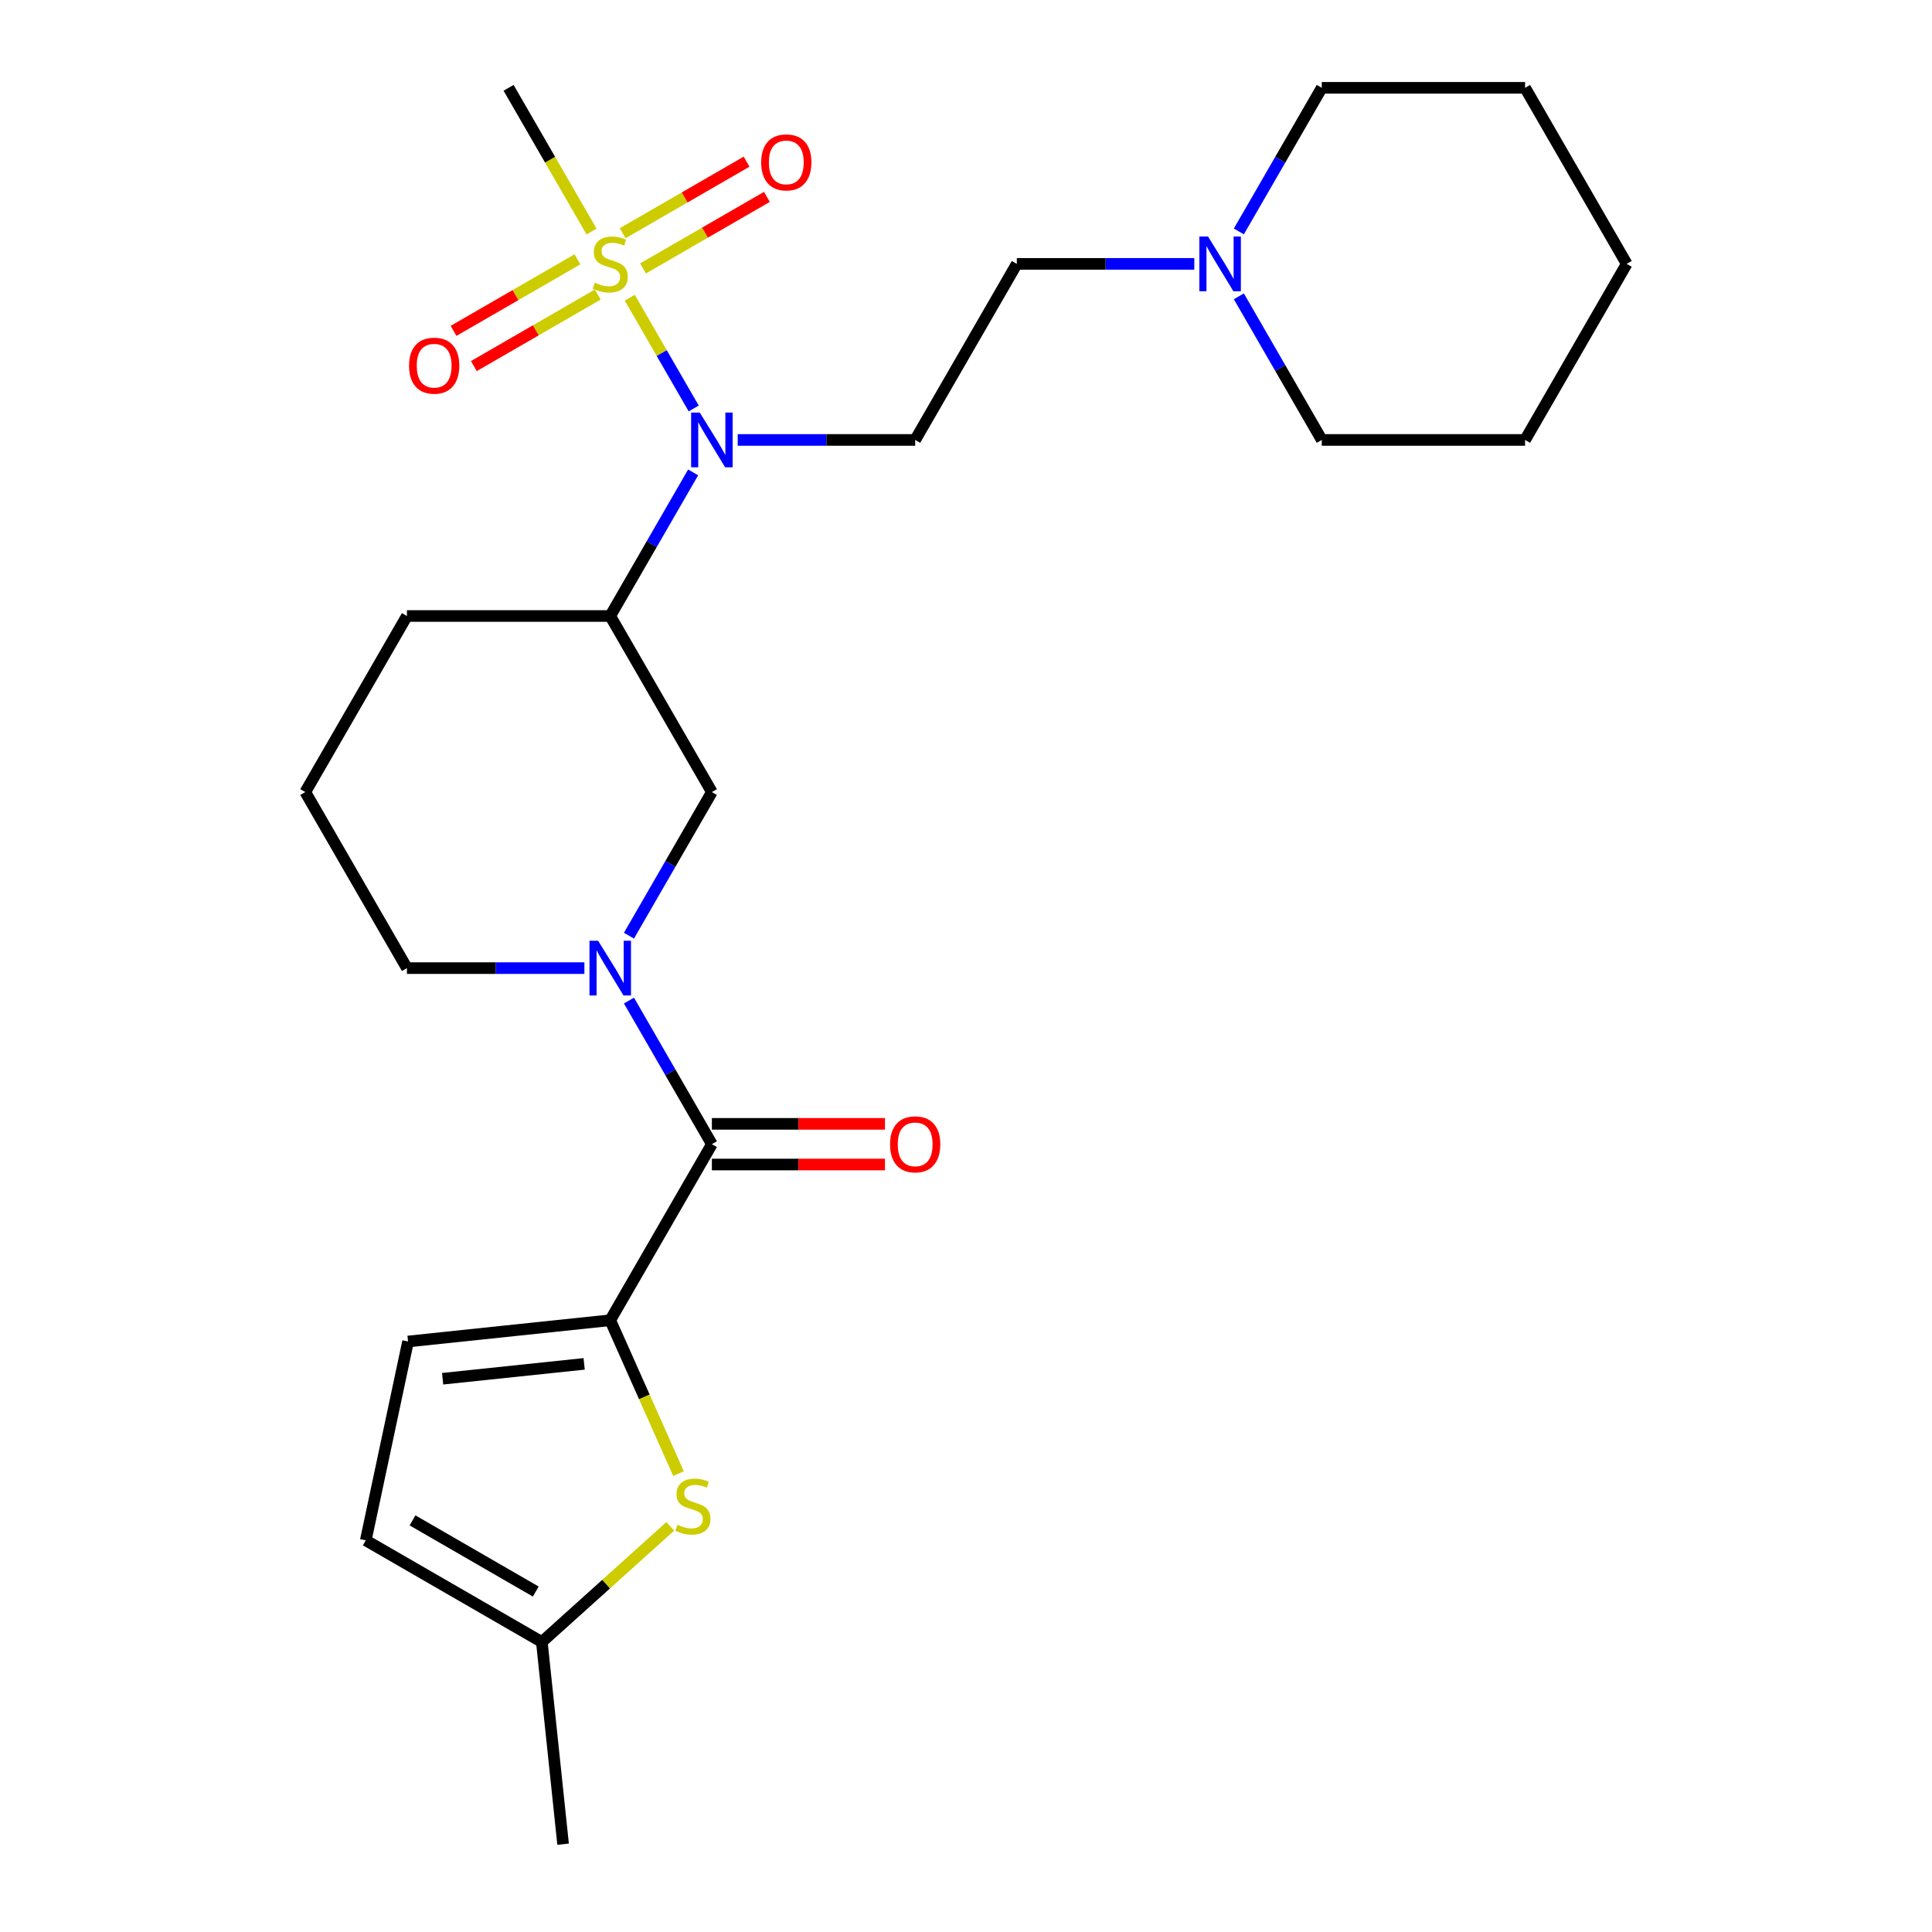 <?xml version='1.0' encoding='iso-8859-1'?>
<svg version='1.1' baseProfile='full'
              xmlns='http://www.w3.org/2000/svg'
                      xmlns:rdkit='http://www.rdkit.org/xml'
                      xmlns:xlink='http://www.w3.org/1999/xlink'
                  xml:space='preserve'
width='1000px' height='1000px' viewBox='0 0 1000 1000'>
<!-- END OF HEADER -->
<rect style='opacity:1.0;fill:#FFFFFF;stroke:none' width='1000' height='1000' x='0' y='0'> </rect>
<path class='bond-3' d='M 325.963,154.094 L 342.514,182.76' style='fill:none;fill-rule:evenodd;stroke:#CCCC00;stroke-width:6px;stroke-linecap:butt;stroke-linejoin:miter;stroke-opacity:1' />
<path class='bond-3' d='M 342.514,182.76 L 359.065,211.427' style='fill:none;fill-rule:evenodd;stroke:#0000FF;stroke-width:6px;stroke-linecap:butt;stroke-linejoin:miter;stroke-opacity:1' />
<path class='bond-11' d='M 298.882,134.232 L 266.819,152.743' style='fill:none;fill-rule:evenodd;stroke:#CCCC00;stroke-width:6px;stroke-linecap:butt;stroke-linejoin:miter;stroke-opacity:1' />
<path class='bond-11' d='M 266.819,152.743 L 234.756,171.254' style='fill:none;fill-rule:evenodd;stroke:#FF0000;stroke-width:6px;stroke-linecap:butt;stroke-linejoin:miter;stroke-opacity:1' />
<path class='bond-11' d='M 309.404,152.457 L 277.342,170.969' style='fill:none;fill-rule:evenodd;stroke:#CCCC00;stroke-width:6px;stroke-linecap:butt;stroke-linejoin:miter;stroke-opacity:1' />
<path class='bond-11' d='M 277.342,170.969 L 245.279,189.48' style='fill:none;fill-rule:evenodd;stroke:#FF0000;stroke-width:6px;stroke-linecap:butt;stroke-linejoin:miter;stroke-opacity:1' />
<path class='bond-12' d='M 332.826,138.935 L 364.888,120.424' style='fill:none;fill-rule:evenodd;stroke:#CCCC00;stroke-width:6px;stroke-linecap:butt;stroke-linejoin:miter;stroke-opacity:1' />
<path class='bond-12' d='M 364.888,120.424 L 396.951,101.912' style='fill:none;fill-rule:evenodd;stroke:#FF0000;stroke-width:6px;stroke-linecap:butt;stroke-linejoin:miter;stroke-opacity:1' />
<path class='bond-12' d='M 322.303,120.709 L 354.366,102.198' style='fill:none;fill-rule:evenodd;stroke:#CCCC00;stroke-width:6px;stroke-linecap:butt;stroke-linejoin:miter;stroke-opacity:1' />
<path class='bond-12' d='M 354.366,102.198 L 386.429,83.686' style='fill:none;fill-rule:evenodd;stroke:#FF0000;stroke-width:6px;stroke-linecap:butt;stroke-linejoin:miter;stroke-opacity:1' />
<path class='bond-16' d='M 306.183,119.833 L 284.712,82.644' style='fill:none;fill-rule:evenodd;stroke:#CCCC00;stroke-width:6px;stroke-linecap:butt;stroke-linejoin:miter;stroke-opacity:1' />
<path class='bond-16' d='M 284.712,82.644 L 263.24,45.455' style='fill:none;fill-rule:evenodd;stroke:#000000;stroke-width:6px;stroke-linecap:butt;stroke-linejoin:miter;stroke-opacity:1' />
<path class='bond-0' d='M 315.854,683.356 L 368.467,592.227' style='fill:none;fill-rule:evenodd;stroke:#000000;stroke-width:6px;stroke-linecap:butt;stroke-linejoin:miter;stroke-opacity:1' />
<path class='bond-4' d='M 315.854,683.356 L 333.524,723.045' style='fill:none;fill-rule:evenodd;stroke:#000000;stroke-width:6px;stroke-linecap:butt;stroke-linejoin:miter;stroke-opacity:1' />
<path class='bond-4' d='M 333.524,723.045 L 351.195,762.735' style='fill:none;fill-rule:evenodd;stroke:#CCCC00;stroke-width:6px;stroke-linecap:butt;stroke-linejoin:miter;stroke-opacity:1' />
<path class='bond-7' d='M 315.854,683.356 L 211.204,694.355' style='fill:none;fill-rule:evenodd;stroke:#000000;stroke-width:6px;stroke-linecap:butt;stroke-linejoin:miter;stroke-opacity:1' />
<path class='bond-7' d='M 302.356,705.936 L 229.101,713.635' style='fill:none;fill-rule:evenodd;stroke:#000000;stroke-width:6px;stroke-linecap:butt;stroke-linejoin:miter;stroke-opacity:1' />
<path class='bond-1' d='M 325.548,484.308 L 347.007,447.139' style='fill:none;fill-rule:evenodd;stroke:#0000FF;stroke-width:6px;stroke-linecap:butt;stroke-linejoin:miter;stroke-opacity:1' />
<path class='bond-1' d='M 347.007,447.139 L 368.467,409.97' style='fill:none;fill-rule:evenodd;stroke:#000000;stroke-width:6px;stroke-linecap:butt;stroke-linejoin:miter;stroke-opacity:1' />
<path class='bond-2' d='M 325.548,517.889 L 347.007,555.058' style='fill:none;fill-rule:evenodd;stroke:#0000FF;stroke-width:6px;stroke-linecap:butt;stroke-linejoin:miter;stroke-opacity:1' />
<path class='bond-2' d='M 347.007,555.058 L 368.467,592.227' style='fill:none;fill-rule:evenodd;stroke:#000000;stroke-width:6px;stroke-linecap:butt;stroke-linejoin:miter;stroke-opacity:1' />
<path class='bond-26' d='M 302.483,501.098 L 256.555,501.098' style='fill:none;fill-rule:evenodd;stroke:#0000FF;stroke-width:6px;stroke-linecap:butt;stroke-linejoin:miter;stroke-opacity:1' />
<path class='bond-26' d='M 256.555,501.098 L 210.627,501.098' style='fill:none;fill-rule:evenodd;stroke:#000000;stroke-width:6px;stroke-linecap:butt;stroke-linejoin:miter;stroke-opacity:1' />
<path class='bond-14' d='M 368.467,602.75 L 413.265,602.75' style='fill:none;fill-rule:evenodd;stroke:#000000;stroke-width:6px;stroke-linecap:butt;stroke-linejoin:miter;stroke-opacity:1' />
<path class='bond-14' d='M 413.265,602.75 L 458.063,602.75' style='fill:none;fill-rule:evenodd;stroke:#FF0000;stroke-width:6px;stroke-linecap:butt;stroke-linejoin:miter;stroke-opacity:1' />
<path class='bond-14' d='M 368.467,581.705 L 413.265,581.705' style='fill:none;fill-rule:evenodd;stroke:#000000;stroke-width:6px;stroke-linecap:butt;stroke-linejoin:miter;stroke-opacity:1' />
<path class='bond-14' d='M 413.265,581.705 L 458.063,581.705' style='fill:none;fill-rule:evenodd;stroke:#FF0000;stroke-width:6px;stroke-linecap:butt;stroke-linejoin:miter;stroke-opacity:1' />
<path class='bond-5' d='M 358.773,244.503 L 337.313,281.672' style='fill:none;fill-rule:evenodd;stroke:#0000FF;stroke-width:6px;stroke-linecap:butt;stroke-linejoin:miter;stroke-opacity:1' />
<path class='bond-5' d='M 337.313,281.672 L 315.854,318.841' style='fill:none;fill-rule:evenodd;stroke:#000000;stroke-width:6px;stroke-linecap:butt;stroke-linejoin:miter;stroke-opacity:1' />
<path class='bond-8' d='M 381.838,227.712 L 427.765,227.712' style='fill:none;fill-rule:evenodd;stroke:#0000FF;stroke-width:6px;stroke-linecap:butt;stroke-linejoin:miter;stroke-opacity:1' />
<path class='bond-8' d='M 427.765,227.712 L 473.693,227.712' style='fill:none;fill-rule:evenodd;stroke:#000000;stroke-width:6px;stroke-linecap:butt;stroke-linejoin:miter;stroke-opacity:1' />
<path class='bond-9' d='M 346.942,790.03 L 313.699,819.962' style='fill:none;fill-rule:evenodd;stroke:#CCCC00;stroke-width:6px;stroke-linecap:butt;stroke-linejoin:miter;stroke-opacity:1' />
<path class='bond-9' d='M 313.699,819.962 L 280.455,849.895' style='fill:none;fill-rule:evenodd;stroke:#000000;stroke-width:6px;stroke-linecap:butt;stroke-linejoin:miter;stroke-opacity:1' />
<path class='bond-6' d='M 315.854,318.841 L 368.467,409.97' style='fill:none;fill-rule:evenodd;stroke:#000000;stroke-width:6px;stroke-linecap:butt;stroke-linejoin:miter;stroke-opacity:1' />
<path class='bond-18' d='M 315.854,318.841 L 210.627,318.841' style='fill:none;fill-rule:evenodd;stroke:#000000;stroke-width:6px;stroke-linecap:butt;stroke-linejoin:miter;stroke-opacity:1' />
<path class='bond-10' d='M 211.204,694.355 L 189.326,797.282' style='fill:none;fill-rule:evenodd;stroke:#000000;stroke-width:6px;stroke-linecap:butt;stroke-linejoin:miter;stroke-opacity:1' />
<path class='bond-15' d='M 473.693,227.712 L 526.307,136.583' style='fill:none;fill-rule:evenodd;stroke:#000000;stroke-width:6px;stroke-linecap:butt;stroke-linejoin:miter;stroke-opacity:1' />
<path class='bond-22' d='M 280.455,849.895 L 291.454,954.545' style='fill:none;fill-rule:evenodd;stroke:#000000;stroke-width:6px;stroke-linecap:butt;stroke-linejoin:miter;stroke-opacity:1' />
<path class='bond-28' d='M 280.455,849.895 L 189.326,797.282' style='fill:none;fill-rule:evenodd;stroke:#000000;stroke-width:6px;stroke-linecap:butt;stroke-linejoin:miter;stroke-opacity:1' />
<path class='bond-28' d='M 277.308,823.778 L 213.518,786.948' style='fill:none;fill-rule:evenodd;stroke:#000000;stroke-width:6px;stroke-linecap:butt;stroke-linejoin:miter;stroke-opacity:1' />
<path class='bond-13' d='M 618.162,136.583 L 572.235,136.583' style='fill:none;fill-rule:evenodd;stroke:#0000FF;stroke-width:6px;stroke-linecap:butt;stroke-linejoin:miter;stroke-opacity:1' />
<path class='bond-13' d='M 572.235,136.583 L 526.307,136.583' style='fill:none;fill-rule:evenodd;stroke:#000000;stroke-width:6px;stroke-linecap:butt;stroke-linejoin:miter;stroke-opacity:1' />
<path class='bond-19' d='M 641.227,153.374 L 662.687,190.543' style='fill:none;fill-rule:evenodd;stroke:#0000FF;stroke-width:6px;stroke-linecap:butt;stroke-linejoin:miter;stroke-opacity:1' />
<path class='bond-19' d='M 662.687,190.543 L 684.146,227.712' style='fill:none;fill-rule:evenodd;stroke:#000000;stroke-width:6px;stroke-linecap:butt;stroke-linejoin:miter;stroke-opacity:1' />
<path class='bond-20' d='M 641.227,119.793 L 662.687,82.624' style='fill:none;fill-rule:evenodd;stroke:#0000FF;stroke-width:6px;stroke-linecap:butt;stroke-linejoin:miter;stroke-opacity:1' />
<path class='bond-20' d='M 662.687,82.624 L 684.146,45.455' style='fill:none;fill-rule:evenodd;stroke:#000000;stroke-width:6px;stroke-linecap:butt;stroke-linejoin:miter;stroke-opacity:1' />
<path class='bond-17' d='M 210.627,501.098 L 158.014,409.97' style='fill:none;fill-rule:evenodd;stroke:#000000;stroke-width:6px;stroke-linecap:butt;stroke-linejoin:miter;stroke-opacity:1' />
<path class='bond-21' d='M 210.627,318.841 L 158.014,409.97' style='fill:none;fill-rule:evenodd;stroke:#000000;stroke-width:6px;stroke-linecap:butt;stroke-linejoin:miter;stroke-opacity:1' />
<path class='bond-23' d='M 684.146,227.712 L 789.373,227.712' style='fill:none;fill-rule:evenodd;stroke:#000000;stroke-width:6px;stroke-linecap:butt;stroke-linejoin:miter;stroke-opacity:1' />
<path class='bond-24' d='M 684.146,45.455 L 789.373,45.455' style='fill:none;fill-rule:evenodd;stroke:#000000;stroke-width:6px;stroke-linecap:butt;stroke-linejoin:miter;stroke-opacity:1' />
<path class='bond-27' d='M 789.373,227.712 L 841.986,136.583' style='fill:none;fill-rule:evenodd;stroke:#000000;stroke-width:6px;stroke-linecap:butt;stroke-linejoin:miter;stroke-opacity:1' />
<path class='bond-25' d='M 789.373,45.455 L 841.986,136.583' style='fill:none;fill-rule:evenodd;stroke:#000000;stroke-width:6px;stroke-linecap:butt;stroke-linejoin:miter;stroke-opacity:1' />
<path  class='atom-0' d='M 307.854 146.303
Q 308.174 146.423, 309.494 146.983
Q 310.814 147.543, 312.254 147.903
Q 313.734 148.223, 315.174 148.223
Q 317.854 148.223, 319.414 146.943
Q 320.974 145.623, 320.974 143.343
Q 320.974 141.783, 320.174 140.823
Q 319.414 139.863, 318.214 139.343
Q 317.014 138.823, 315.014 138.223
Q 312.494 137.463, 310.974 136.743
Q 309.494 136.023, 308.414 134.503
Q 307.374 132.983, 307.374 130.423
Q 307.374 126.863, 309.774 124.663
Q 312.214 122.463, 317.014 122.463
Q 320.294 122.463, 324.014 124.023
L 323.094 127.103
Q 319.694 125.703, 317.134 125.703
Q 314.374 125.703, 312.854 126.863
Q 311.334 127.983, 311.374 129.943
Q 311.374 131.463, 312.134 132.383
Q 312.934 133.303, 314.054 133.823
Q 315.214 134.343, 317.134 134.943
Q 319.694 135.743, 321.214 136.543
Q 322.734 137.343, 323.814 138.983
Q 324.934 140.583, 324.934 143.343
Q 324.934 147.263, 322.294 149.383
Q 319.694 151.463, 315.334 151.463
Q 312.814 151.463, 310.894 150.903
Q 309.014 150.383, 306.774 149.463
L 307.854 146.303
' fill='#CCCC00'/>
<path  class='atom-2' d='M 309.594 486.938
L 318.874 501.938
Q 319.794 503.418, 321.274 506.098
Q 322.754 508.778, 322.834 508.938
L 322.834 486.938
L 326.594 486.938
L 326.594 515.258
L 322.714 515.258
L 312.754 498.858
Q 311.594 496.938, 310.354 494.738
Q 309.154 492.538, 308.794 491.858
L 308.794 515.258
L 305.114 515.258
L 305.114 486.938
L 309.594 486.938
' fill='#0000FF'/>
<path  class='atom-4' d='M 362.207 213.552
L 371.487 228.552
Q 372.407 230.032, 373.887 232.712
Q 375.367 235.392, 375.447 235.552
L 375.447 213.552
L 379.207 213.552
L 379.207 241.872
L 375.327 241.872
L 365.367 225.472
Q 364.207 223.552, 362.967 221.352
Q 361.767 219.152, 361.407 218.472
L 361.407 241.872
L 357.727 241.872
L 357.727 213.552
L 362.207 213.552
' fill='#0000FF'/>
<path  class='atom-5' d='M 350.653 789.205
Q 350.973 789.325, 352.293 789.885
Q 353.613 790.445, 355.053 790.805
Q 356.533 791.125, 357.973 791.125
Q 360.653 791.125, 362.213 789.845
Q 363.773 788.525, 363.773 786.245
Q 363.773 784.685, 362.973 783.725
Q 362.213 782.765, 361.013 782.245
Q 359.813 781.725, 357.813 781.125
Q 355.293 780.365, 353.773 779.645
Q 352.293 778.925, 351.213 777.405
Q 350.173 775.885, 350.173 773.325
Q 350.173 769.765, 352.573 767.565
Q 355.013 765.365, 359.813 765.365
Q 363.093 765.365, 366.813 766.925
L 365.893 770.005
Q 362.493 768.605, 359.933 768.605
Q 357.173 768.605, 355.653 769.765
Q 354.133 770.885, 354.173 772.845
Q 354.173 774.365, 354.933 775.285
Q 355.733 776.205, 356.853 776.725
Q 358.013 777.245, 359.933 777.845
Q 362.493 778.645, 364.013 779.445
Q 365.533 780.245, 366.613 781.885
Q 367.733 783.485, 367.733 786.245
Q 367.733 790.165, 365.093 792.285
Q 362.493 794.365, 358.133 794.365
Q 355.613 794.365, 353.693 793.805
Q 351.813 793.285, 349.573 792.365
L 350.653 789.205
' fill='#CCCC00'/>
<path  class='atom-12' d='M 211.725 189.277
Q 211.725 182.477, 215.085 178.677
Q 218.445 174.877, 224.725 174.877
Q 231.005 174.877, 234.365 178.677
Q 237.725 182.477, 237.725 189.277
Q 237.725 196.157, 234.325 200.077
Q 230.925 203.957, 224.725 203.957
Q 218.485 203.957, 215.085 200.077
Q 211.725 196.197, 211.725 189.277
M 224.725 200.757
Q 229.045 200.757, 231.365 197.877
Q 233.725 194.957, 233.725 189.277
Q 233.725 183.717, 231.365 180.917
Q 229.045 178.077, 224.725 178.077
Q 220.405 178.077, 218.045 180.877
Q 215.725 183.677, 215.725 189.277
Q 215.725 194.997, 218.045 197.877
Q 220.405 200.757, 224.725 200.757
' fill='#FF0000'/>
<path  class='atom-13' d='M 393.982 84.05
Q 393.982 77.25, 397.342 73.45
Q 400.702 69.65, 406.982 69.65
Q 413.262 69.65, 416.622 73.45
Q 419.982 77.25, 419.982 84.05
Q 419.982 90.93, 416.582 94.85
Q 413.182 98.73, 406.982 98.73
Q 400.742 98.73, 397.342 94.85
Q 393.982 90.97, 393.982 84.05
M 406.982 95.53
Q 411.302 95.53, 413.622 92.65
Q 415.982 89.73, 415.982 84.05
Q 415.982 78.49, 413.622 75.69
Q 411.302 72.85, 406.982 72.85
Q 402.662 72.85, 400.302 75.65
Q 397.982 78.45, 397.982 84.05
Q 397.982 89.77, 400.302 92.65
Q 402.662 95.53, 406.982 95.53
' fill='#FF0000'/>
<path  class='atom-14' d='M 625.273 122.423
L 634.553 137.423
Q 635.473 138.903, 636.953 141.583
Q 638.433 144.263, 638.513 144.423
L 638.513 122.423
L 642.273 122.423
L 642.273 150.743
L 638.393 150.743
L 628.433 134.343
Q 627.273 132.423, 626.033 130.223
Q 624.833 128.023, 624.473 127.343
L 624.473 150.743
L 620.793 150.743
L 620.793 122.423
L 625.273 122.423
' fill='#0000FF'/>
<path  class='atom-15' d='M 460.693 592.307
Q 460.693 585.507, 464.053 581.707
Q 467.413 577.907, 473.693 577.907
Q 479.973 577.907, 483.333 581.707
Q 486.693 585.507, 486.693 592.307
Q 486.693 599.187, 483.293 603.107
Q 479.893 606.987, 473.693 606.987
Q 467.453 606.987, 464.053 603.107
Q 460.693 599.227, 460.693 592.307
M 473.693 603.787
Q 478.013 603.787, 480.333 600.907
Q 482.693 597.987, 482.693 592.307
Q 482.693 586.747, 480.333 583.947
Q 478.013 581.107, 473.693 581.107
Q 469.373 581.107, 467.013 583.907
Q 464.693 586.707, 464.693 592.307
Q 464.693 598.027, 467.013 600.907
Q 469.373 603.787, 473.693 603.787
' fill='#FF0000'/>
</svg>
